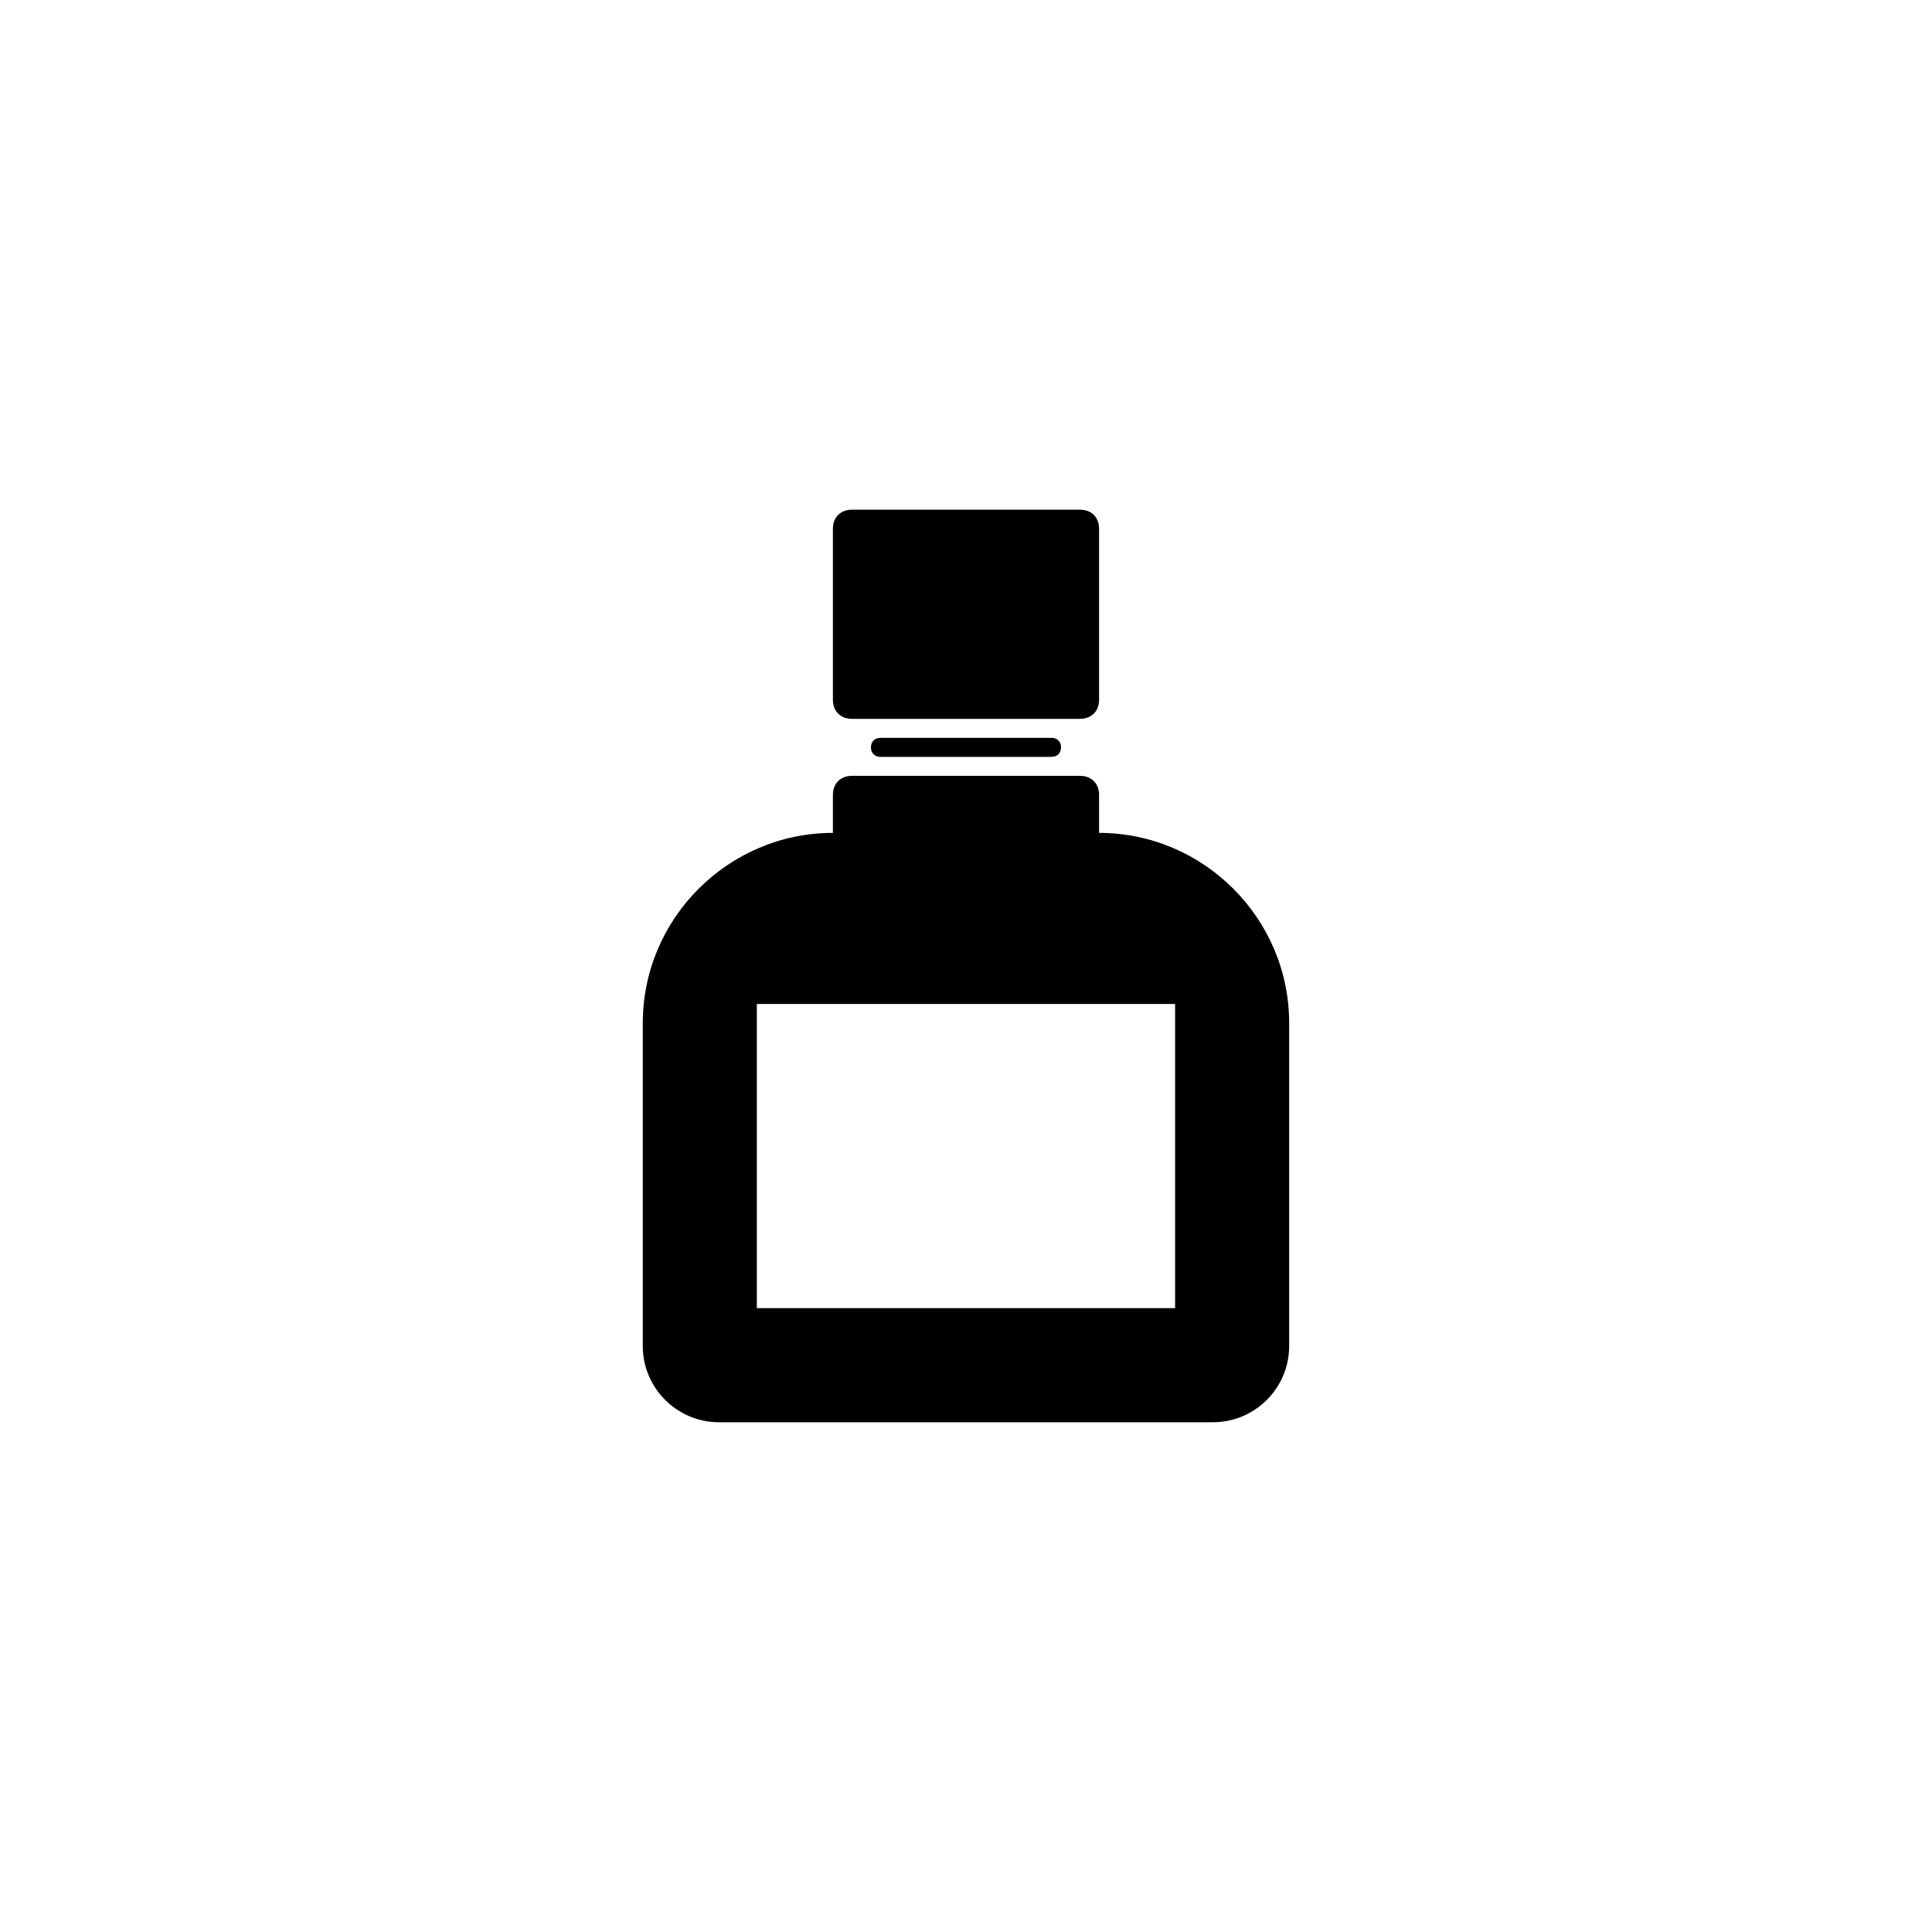 <?xml version="1.0" encoding="UTF-8"?>
<!-- Uploaded to: ICON Repo, www.svgrepo.com, Generator: ICON Repo Mixer Tools -->
<svg fill="#000000" width="800px" height="800px" version="1.1" viewBox="144 144 512 512" xmlns="http://www.w3.org/2000/svg">
 <path d="m364.73 329.46v-45.344c0-3.023 2.016-5.039 5.039-5.039h60.457c3.023 0 5.039 2.016 5.039 5.039v45.344c0 3.023-2.016 5.039-5.039 5.039h-60.457c-3.023 0-5.039-2.016-5.039-5.039zm120.91 85.648v85.648c0 11.082-9.07 20.152-20.152 20.152h-130.99c-11.082 0-20.152-9.07-20.152-20.152v-85.648c0-27.711 22.672-50.383 50.383-50.383v-10.078c0-3.023 2.016-5.039 5.039-5.039h60.457c3.023 0 5.039 2.016 5.039 5.039v10.078c27.707 0 50.375 22.672 50.375 50.383zm-30.227-5.039h-110.84v80.609h110.84zm-78.09-70.531c-1.512 0-2.519 1.008-2.519 2.519s1.008 2.519 2.519 2.519h45.344c1.512 0 2.519-1.008 2.519-2.519-0.004-1.512-1.012-2.519-2.519-2.519z"/>
</svg>